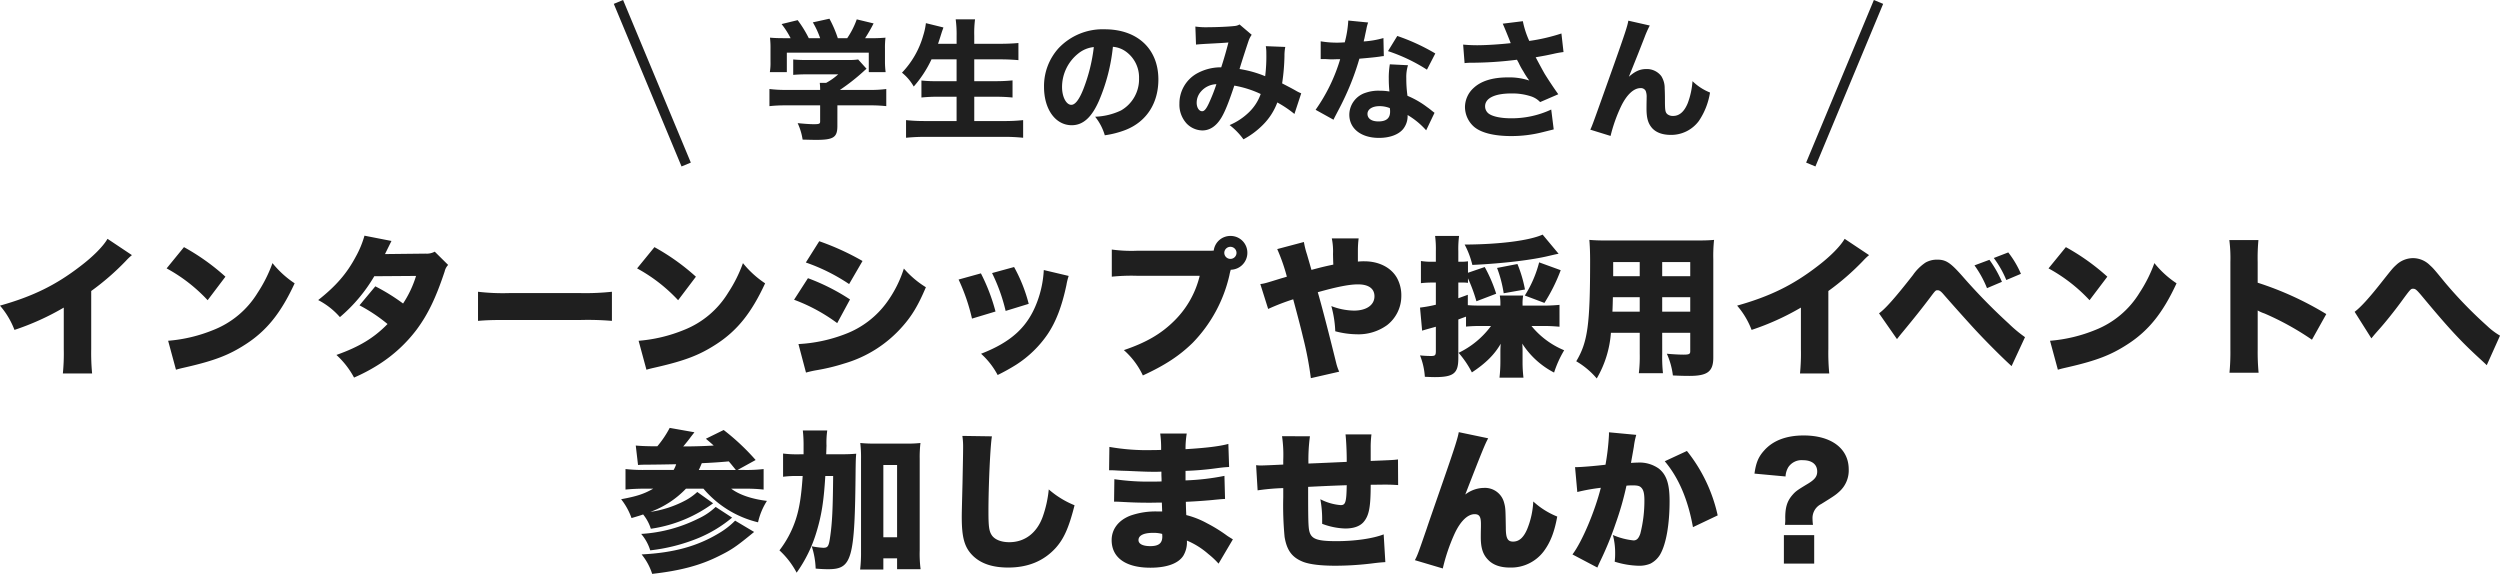 <svg xmlns="http://www.w3.org/2000/svg" width="746.055" height="171.257" viewBox="0 0 746.055 171.257"><g transform="translate(-227.445 -1435.423)"><path d="M-340.47-37.305c-1.3,2.25-4.32,5.31-8.19,8.235-7.245,5.58-14.13,8.955-23.9,11.7a24.162,24.162,0,0,1,4.32,7.245,76.6,76.6,0,0,0,14.715-6.66v12.42a61.139,61.139,0,0,1-.27,7.245h8.73a64.32,64.32,0,0,1-.27-7.29V-21.735a75.43,75.43,0,0,0,10.395-9.045,16.1,16.1,0,0,1,1.755-1.665Zm17.64,8.82a48.059,48.059,0,0,1,12.24,9.495l5.31-7.02a65.646,65.646,0,0,0-12.375-8.82Zm2.79,30.24c1.215-.36,1.485-.4,3.24-.81,8.37-1.935,12.645-3.6,17.505-6.75,6.3-4.05,10.575-9.36,14.67-18.225a29.052,29.052,0,0,1-6.615-6.03,41.428,41.428,0,0,1-4.41,8.82,27.06,27.06,0,0,1-13.185,11.115,45.154,45.154,0,0,1-13.545,3.24Zm56.25-40a28.865,28.865,0,0,1-2.61,6.3c-2.655,4.995-5.895,8.73-11.2,12.915a21.964,21.964,0,0,1,6.48,5.085,47.311,47.311,0,0,0,10.26-12.2l12.465-.09A31.8,31.8,0,0,1-252.27-18a58.322,58.322,0,0,0-8.28-5.13l-4.725,5.67a48.377,48.377,0,0,1,8.37,5.58c-4.05,4.14-8.415,6.8-15.255,9.225A25.142,25.142,0,0,1-266.9,4.1a52.383,52.383,0,0,0,7.74-4.14,43.12,43.12,0,0,0,10.935-10.17c3.33-4.5,5.715-9.36,8.37-17.37a4.109,4.109,0,0,1,1.035-1.935l-4-3.96a4.978,4.978,0,0,1-2.745.585l-12.1.135c1.26-2.565,1.89-3.825,1.935-3.915Zm33.885,25.425c2.745-.225,4.23-.27,9.27-.27h21.42a86.854,86.854,0,0,1,9.27.27V-21.51a73.835,73.835,0,0,1-9.225.4h-21.51a63.766,63.766,0,0,1-9.225-.4Zm47.475-15.66a48.06,48.06,0,0,1,12.24,9.495l5.31-7.02a65.647,65.647,0,0,0-12.375-8.82Zm2.79,30.24c1.215-.36,1.485-.4,3.24-.81,8.37-1.935,12.645-3.6,17.505-6.75,6.3-4.05,10.575-9.36,14.67-18.225a29.052,29.052,0,0,1-6.615-6.03,41.428,41.428,0,0,1-4.41,8.82,27.06,27.06,0,0,1-13.185,11.115,45.154,45.154,0,0,1-13.545,3.24Zm47.565-32a55.734,55.734,0,0,1,12.915,6.435l4-6.885a76.082,76.082,0,0,0-12.915-5.9Zm-3.51,11.115a51.666,51.666,0,0,1,12.87,6.975l3.825-7.065a61.775,61.775,0,0,0-12.555-6.345ZM-132.03,2.61a31.475,31.475,0,0,1,3.2-.72,59.32,59.32,0,0,0,8.19-1.98,36.736,36.736,0,0,0,17.37-11.025c2.88-3.24,4.725-6.345,7.02-11.745a28.355,28.355,0,0,1-6.57-5.58,35.1,35.1,0,0,1-4.95,9.9,27.207,27.207,0,0,1-12.6,9.675A45.151,45.151,0,0,1-134.28-5.9Zm45.54-27.765a57.4,57.4,0,0,1,4,11.655l7.02-2.115A56.691,56.691,0,0,0-79.83-27Zm9.99-1.935a52.946,52.946,0,0,1,4.05,11.3l6.885-2.115A46.044,46.044,0,0,0-69.93-28.89Zm15.435-.9a31.443,31.443,0,0,1-1.98,9.5c-2.79,7.47-7.695,11.97-16.74,15.48a22.951,22.951,0,0,1,4.95,6.345A60.926,60.926,0,0,0-69.39.315,32.708,32.708,0,0,0-59.94-8.82c2.52-3.735,4.275-8.325,5.625-14.67a18.1,18.1,0,0,1,.675-2.745Zm27.855-5.76a42.543,42.543,0,0,1-7.56-.36v8.1a57.865,57.865,0,0,1,7.425-.27h18.81A28.069,28.069,0,0,1-22.05-12.915c-3.96,3.96-8.46,6.57-15.12,8.82a23.133,23.133,0,0,1,5.67,7.56c6.66-3.06,10.935-5.9,14.85-9.72A42.412,42.412,0,0,0-5.67-26.46a12.292,12.292,0,0,1,.405-1.62,5.048,5.048,0,0,0,4.95-5.085,4.994,4.994,0,0,0-5.04-5A4.987,4.987,0,0,0-10.35-33.8c-.5.045-.855.045-1.35.045Zm27.855-1.17a1.805,1.805,0,0,1,1.8,1.8,1.805,1.805,0,0,1-1.8,1.8A1.815,1.815,0,0,1-7.2-33.12,1.815,1.815,0,0,1-5.355-34.92Zm13.95.675a55.237,55.237,0,0,1,2.88,8.235c-.585.18-.855.27-1.53.45-5.085,1.575-5.085,1.575-6.39,1.755l2.34,7.425a66.759,66.759,0,0,1,7.47-2.88c1.53,5.67,2.475,9.36,2.88,11.115A101.614,101.614,0,0,1,18.63,4.275L27.09,2.34a14.3,14.3,0,0,1-.855-2.43c-2.25-9.135-4.41-17.46-5.535-21.285,5.76-1.62,9.4-2.34,12.015-2.34,3.15,0,4.9,1.26,4.9,3.555,0,2.61-2.385,4.275-6.12,4.275a19.475,19.475,0,0,1-6.75-1.35A32.917,32.917,0,0,1,25.92-9.72a25.975,25.975,0,0,0,6.39.9,14.567,14.567,0,0,0,9.09-2.745,11,11,0,0,0,4.23-8.685,10.779,10.779,0,0,0-1.305-5.4c-1.755-3.105-5.4-4.95-9.72-4.95a17.169,17.169,0,0,0-1.935.09v-3.555a29.169,29.169,0,0,1,.225-3.375h-8.01a19.234,19.234,0,0,1,.36,4.68c.045,2.115.045,2.115.09,3.15-2.385.5-3.33.72-6.525,1.575-.72-2.52-.765-2.655-1.35-4.68a23.885,23.885,0,0,1-.9-3.645ZM72.4-11.3a25.913,25.913,0,0,1-9.675,8.01,28.559,28.559,0,0,1,3.96,5.85c4.05-2.655,6.75-5.31,8.6-8.55-.09,1.53-.09,1.755-.09,2.61v2.7a44.4,44.4,0,0,1-.27,4.815H82.08a39.231,39.231,0,0,1-.27-4.815v-2.88a23.587,23.587,0,0,0-.09-2.475,24.75,24.75,0,0,0,9.5,8.64A31.659,31.659,0,0,1,94.23-4.05,24.8,24.8,0,0,1,84.465-11.3h3.78c1.53,0,3.06.09,4.59.225V-17.6c-1.485.135-2.97.225-4.59.225H81.81v-.4a13.588,13.588,0,0,1,.18-2.61H75.015a13.587,13.587,0,0,1,.18,2.61v.4h-5.58c-1.935,0-3.1-.045-4.14-.135v-3.1c-1.35.495-1.845.675-2.835,1.035v-4.68h.945a11.529,11.529,0,0,1,1.935.09v-1.35a46.386,46.386,0,0,1,2.52,6.84l5.9-2.25a43.509,43.509,0,0,0-3.42-7.965l-5,1.71V-30.6a13.252,13.252,0,0,1-1.98.135h-.9V-33.57a29.737,29.737,0,0,1,.225-4.59H55.71a30.1,30.1,0,0,1,.225,4.59v3.105h-1.17a19.162,19.162,0,0,1-3.285-.225v6.615a27.889,27.889,0,0,1,3.195-.18h1.26v6.615a39.015,39.015,0,0,1-4.725.855L51.84-9.9c.855-.27.855-.27,4.095-1.17v7.29c0,1.215-.225,1.44-1.44,1.44a31.77,31.77,0,0,1-3.285-.18,20.734,20.734,0,0,1,1.44,6.39c1.35.045,2.025.09,2.97.09,5.625,0,7.02-1.125,7.02-5.625V-13.23c.81-.315.81-.315,2.295-.855v2.97a46.659,46.659,0,0,1,4.68-.18ZM82.53-22.185a38.132,38.132,0,0,0-2.25-7.605L74.2-28.62a36.986,36.986,0,0,1,1.98,7.56Zm5.265-16.38c-4,1.8-12.915,2.925-23.265,2.97a25.7,25.7,0,0,1,2.295,6.075c8.865-.405,17.685-1.44,22.86-2.7,2.16-.5,2.16-.5,2.88-.63Zm.54,20.385a51.964,51.964,0,0,0,4.86-9.765l-6.435-2.34a34.569,34.569,0,0,1-4.275,9.9ZM123.48-9.27h8.37v5.535c0,.81-.36.99-1.98.99-1.26,0-3.015-.09-5-.27a22.352,22.352,0,0,1,1.8,6.48c1.755.09,3.375.135,4.905.135,5.445,0,7.155-1.305,7.155-5.49V-31.23a46.221,46.221,0,0,1,.225-5.76c-1.485.135-2.835.18-5.625.18H107.1c-2.565,0-3.69-.045-5.355-.18.135,1.71.225,3.51.225,6.165,0,19.215-.72,24.345-4.14,30.06a23.594,23.594,0,0,1,6.12,5.13A31.605,31.605,0,0,0,108.18-9.27h8.6v6.345a42.085,42.085,0,0,1-.27,5.715h7.2a45.338,45.338,0,0,1-.225-5.76Zm0-16.875v-4.23h8.37v4.23Zm-6.705,0h-7.92v-4.23h7.92Zm6.705,6.255h8.37v4.32h-8.37Zm-6.705,0v4.32H108.63c.09-1.98.09-2.475.135-4.32ZM177.93-37.305c-1.305,2.25-4.32,5.31-8.19,8.235-7.245,5.58-14.13,8.955-23.9,11.7a24.162,24.162,0,0,1,4.32,7.245,76.6,76.6,0,0,0,14.715-6.66v12.42a61.138,61.138,0,0,1-.27,7.245h8.73a64.312,64.312,0,0,1-.27-7.29V-21.735a75.43,75.43,0,0,0,10.4-9.045,16.1,16.1,0,0,1,1.755-1.665Zm38.745,7.92a31.667,31.667,0,0,1,3.735,6.8l4.455-1.89a34.2,34.2,0,0,0-3.735-6.57Zm5.76-2.2a30.049,30.049,0,0,1,3.735,6.57l4.365-1.845a28.871,28.871,0,0,0-3.78-6.39ZM193.545-7.38c1.17-1.485,1.215-1.53,1.665-2.07,3.645-4.41,5.715-7.02,8.1-10.17,1.755-2.34,1.755-2.34,2.385-2.34.495,0,.945.315,1.62,1.08,2.61,3.015,8.46,9.54,10.08,11.25,3.2,3.42,7.7,7.92,10.35,10.305l4.005-8.64a39.4,39.4,0,0,1-4.86-4.05,174.01,174.01,0,0,1-13.725-14.04c-3.69-4.185-5-5.04-7.65-5.04a7.013,7.013,0,0,0-3.42.855,14.1,14.1,0,0,0-3.78,3.735c-5.31,6.8-8.28,10.125-10.125,11.43ZM238.77-28.485a48.06,48.06,0,0,1,12.24,9.495l5.31-7.02a65.646,65.646,0,0,0-12.375-8.82Zm2.79,30.24c1.215-.36,1.485-.4,3.24-.81,8.37-1.935,12.645-3.6,17.505-6.75,6.3-4.05,10.575-9.36,14.67-18.225a29.052,29.052,0,0,1-6.615-6.03,41.428,41.428,0,0,1-4.41,8.82,27.06,27.06,0,0,1-13.185,11.115,45.154,45.154,0,0,1-13.545,3.24Zm59.9.9a65.989,65.989,0,0,1-.27-6.885v-11.7a10.806,10.806,0,0,0,2.025.9A83.413,83.413,0,0,1,317.385-7.2l4.275-7.65a95.448,95.448,0,0,0-20.475-9.36v-6.165a58.181,58.181,0,0,1,.225-6.57h-8.685a42.571,42.571,0,0,1,.315,6.525V-4.23a64.229,64.229,0,0,1-.27,6.885Zm33.66-10.26.81-.99c.585-.675.585-.675,1.575-1.8,1.71-1.89,4.5-5.4,6.255-7.785,3.06-4.185,3.105-4.23,3.825-4.23.675,0,1.035.315,2.52,2.07,8.235,9.9,11.745,13.68,17.82,19.215.765.72,1.035.945,1.62,1.53l3.96-8.82a20.368,20.368,0,0,1-3.825-2.88,128.162,128.162,0,0,1-12.51-12.87c-3.51-4.275-3.51-4.275-4.59-5.265a7.168,7.168,0,0,0-5.04-2.115,7.366,7.366,0,0,0-5,2.025c-1.035.945-1.215,1.17-4.14,4.86-3.96,5.04-6.435,7.74-8.28,9.135ZM-162.63,37.255A30.757,30.757,0,0,0-146.34,47.29a19.927,19.927,0,0,1,2.655-6.39c-4.455-.54-8.235-1.8-10.665-3.645h4.005a47.1,47.1,0,0,1,5.67.27V31.4a44.6,44.6,0,0,1-5.8.27h-1.98l5.4-2.97a67.451,67.451,0,0,0-9.54-8.955l-5.31,2.61c1.125.945,1.53,1.305,2.34,2.025-2.79.18-6.165.27-9.09.27.9-1.08,1.53-1.845,2.385-3.015.675-.855.675-.855.945-1.215l-7.38-1.305a30.045,30.045,0,0,1-3.69,5.49c-3.15,0-4.95-.09-6.435-.225l.675,5.805c1.08-.09,1.62-.09,2.34-.09,4.41-.045,4.41-.045,9.045-.135a8.537,8.537,0,0,1-.765,1.71h-8.64a47.418,47.418,0,0,1-5.715-.27v6.12c1.71-.18,3.87-.27,5.805-.27h2.475c-2.745,1.575-4.95,2.3-9.585,3.15a19.571,19.571,0,0,1,3.1,5.625c1.665-.495,2.475-.72,3.465-1.08a12.983,12.983,0,0,1,2.3,4.275,41.4,41.4,0,0,0,10.71-3.06,40.968,40.968,0,0,0,7.875-4.545l-4.725-3.375a17.286,17.286,0,0,1-3.375,2.43,32.057,32.057,0,0,1-10.62,3.51,27.767,27.767,0,0,0,10.62-6.93Zm-1.395-5.58c.315-.585.495-1.08.9-2.025,3.06-.135,5.715-.315,8.055-.54.585.675.585.675,2.115,2.565Zm10.845,15.12a23.321,23.321,0,0,1-4.725,3.69c-6.525,3.96-13.59,5.9-23.175,6.39a17.758,17.758,0,0,1,3.15,5.805c8.37-.945,14.355-2.52,19.98-5.355,3.735-1.845,5.13-2.79,10.44-7.155Zm-5.805-4.095a19.207,19.207,0,0,1-5.22,3.51,43.959,43.959,0,0,1-17.01,4.545,13.577,13.577,0,0,1,2.7,4.905,53.517,53.517,0,0,0,14.535-3.735,38.882,38.882,0,0,0,9.9-6.03ZM-126,26.995c.045-1.08.045-1.485.09-2.565a25.7,25.7,0,0,1,.225-4.545h-7.29a39.163,39.163,0,0,1,.225,4.68v2.43h-1.17a34.1,34.1,0,0,1-4.95-.225V33.7a29.8,29.8,0,0,1,4.32-.225h1.53c-.4,6.03-.99,9.765-2.115,13.14a30.875,30.875,0,0,1-4.815,9.045,24.653,24.653,0,0,1,5.13,6.66,41.015,41.015,0,0,0,5.9-12.06c1.53-4.995,2.205-9.27,2.655-16.785h2.34c-.09,9.72-.27,13.9-.9,18.18-.4,2.835-.675,3.24-2.07,3.24a22.954,22.954,0,0,1-3.42-.45,24.081,24.081,0,0,1,1.17,6.66c1.575.135,2.745.18,3.735.18,7.155,0,7.965-2.88,8.19-29.925.045-2.385.045-3.105.18-4.545-1.485.135-2.88.18-5.355.18Zm17.055,31.05h4.1v3.24h7.02a35.457,35.457,0,0,1-.27-5.58V28.345a35.666,35.666,0,0,1,.225-4.725,34.141,34.141,0,0,1-4.23.18h-9.5a38.064,38.064,0,0,1-4.23-.18,36.5,36.5,0,0,1,.225,4.725v27.81a41.584,41.584,0,0,1-.27,5.22h6.93Zm0-27.855h4.1V51.745h-4.1Zm23.58-8.685a21.135,21.135,0,0,1,.225,3.42c0,1.755-.09,6.03-.18,10.575-.225,9.045-.225,9.045-.225,10.215,0,6.3.855,9.18,3.42,11.655,2.43,2.3,5.85,3.42,10.44,3.42,5.895,0,10.575-1.935,14.13-5.805,2.475-2.745,3.96-6.03,5.67-12.78A27.353,27.353,0,0,1-59.58,37.48a34.2,34.2,0,0,1-1.8,8.145c-1.755,4.86-5.355,7.6-9.99,7.6-2.475,0-4.41-.81-5.265-2.16C-77.4,49.855-77.58,48.5-77.58,44c0-7.515.54-19.53,1.035-22.365Zm43.785,10.26h.765c.135,0,.585,0,1.215.045,1.665.09,1.665.09,3.375.135,5.175.225,5.94.27,8.37.27.405,0,.855,0,1.89-.045v1.08c.045,1.08.045,1.08.045,1.17V35.1c-1.4.045-2.07.045-3.015.045a69.463,69.463,0,0,1-11.07-.72l-.09,6.705c1.35,0,1.575.045,3.555.135,2.565.135,4.635.18,7.245.18.675,0,2.52-.045,3.465-.045,0,.225.045,1.125.09,2.655h-1.395a22.733,22.733,0,0,0-8.01,1.215c-3.6,1.35-5.67,4.05-5.67,7.335,0,5.22,4.185,8.235,11.565,8.235,4.9,0,8.325-1.26,9.81-3.555a7.818,7.818,0,0,0,1.08-4.545,23.342,23.342,0,0,1,6.39,4.005,23.85,23.85,0,0,1,3.06,2.88l4.275-7.245c-.72-.45-1.035-.63-1.71-1.08a44.836,44.836,0,0,0-6.03-3.735,25.78,25.78,0,0,0-6.165-2.43c-.09-1.89-.09-1.89-.135-3.96,2.475-.09,6.8-.4,8.82-.63,1.935-.18,1.935-.18,2.88-.225l-.18-6.885a71.2,71.2,0,0,1-11.61,1.35V31.945A88.308,88.308,0,0,0-9.72,31.18c2.385-.315,2.655-.315,3.96-.4l-.225-6.885c-2.61.72-6.795,1.215-12.78,1.575a27.982,27.982,0,0,1,.36-4.68h-7.92a31.435,31.435,0,0,1,.27,4.9c-1.35.045-1.935.045-2.475.045a64.634,64.634,0,0,1-12.96-.945Zm15.84,18.99s.045.5.045.765c0,2.025-1.08,2.88-3.6,2.88-2.25,0-3.51-.675-3.51-1.8,0-1.4,1.575-2.16,4.32-2.16A9.717,9.717,0,0,1-25.74,50.755ZM10.035,21.6a39.081,39.081,0,0,1,.36,7.11v1.35c-3.735.18-5.9.27-6.57.27a10.1,10.1,0,0,1-1.53-.09l.45,7.515a67.207,67.207,0,0,1,7.65-.675V39.82a99.863,99.863,0,0,0,.4,11.835c.675,4.05,2.25,6.165,5.625,7.47,1.935.72,5.175,1.125,9.5,1.125a91.553,91.553,0,0,0,10.485-.63c2.565-.315,2.565-.315,4.455-.45l-.495-8.28c-3.24,1.26-8.595,2.025-14.085,2.025-5.805,0-7.515-.63-8.1-2.97-.315-1.305-.36-3.465-.36-13.23,3.555-.18,7.38-.36,11.52-.495-.09,5.085-.36,5.94-1.8,5.94A15.851,15.851,0,0,1,21.465,40.4a32.486,32.486,0,0,1,.54,6.21V47.74a21.242,21.242,0,0,0,6.84,1.4c2.52,0,4.32-.63,5.445-1.845,1.71-1.935,2.2-4.5,2.2-11.205,3.69-.045,3.825-.045,4.41-.045,1.44,0,2.25.045,3.78.135l-.045-7.65c-1.485.18-1.485.18-8.145.45v-3.69a31.973,31.973,0,0,1,.225-4.23H28.98c.18,1.53.36,4.95.36,7.7v.495c-5,.225-6.8.315-11.43.5a52.758,52.758,0,0,1,.45-8.145Zm52.74-1.215c-.315,1.8-1.17,4.545-4.815,15.03-2.745,7.92-4.32,12.42-4.68,13.545-2.7,7.83-2.79,8.055-3.6,9.63l8.325,2.475a55.033,55.033,0,0,1,3.51-10.35c1.755-3.78,3.915-5.85,5.985-5.85,1.4,0,1.89.72,1.89,2.925v.765c-.045,1.935-.045,2.79-.045,3.195,0,3.195.63,5.13,2.16,6.705,1.485,1.575,3.69,2.34,6.57,2.34A12.208,12.208,0,0,0,88.11,55.975c1.98-2.655,3.2-5.715,4.05-10.4a23.513,23.513,0,0,1-7.155-4.5A24.853,24.853,0,0,1,83.16,49.4c-1.08,2.475-2.385,3.645-4.185,3.645-1.62,0-2.16-.99-2.16-4.14-.09-5.58-.09-5.94-.54-7.56a5.882,5.882,0,0,0-5.985-4.32,9.29,9.29,0,0,0-5.58,1.98c5.22-13.455,5.9-15.03,6.84-16.785Zm35.37,17.865a55.992,55.992,0,0,1,7.02-1.26c-1.8,7.11-5.58,16.065-8.46,19.89l7.425,3.915c.27-.63.36-.855.72-1.62a97.159,97.159,0,0,0,4.77-11.61,89.229,89.229,0,0,0,3.195-11.205,16.34,16.34,0,0,1,1.8-.09c1.575,0,2.2.18,2.7.765.585.63.855,1.71.855,3.645a39.76,39.76,0,0,1-1.215,9.99c-.5,1.44-1.08,2.025-2.025,2.025a20.744,20.744,0,0,1-6.165-1.62,20.787,20.787,0,0,1,.675,5.355,20.077,20.077,0,0,1-.135,2.61,25.709,25.709,0,0,0,7.155,1.215,8.6,8.6,0,0,0,3.51-.63,7.229,7.229,0,0,0,2.88-2.7c1.8-3.1,2.835-8.955,2.835-15.975,0-5.085-.9-7.83-3.195-9.675a9.914,9.914,0,0,0-6.39-1.8c-.63,0-1.17.045-1.935.09.18-1.035.5-2.745.855-4.815a22.184,22.184,0,0,1,.72-3.555l-8.145-.765v.765a71.731,71.731,0,0,1-1.035,8.91c-2.925.36-7.245.72-8.685.72h-.4Zm26.1-9.18c4.14,4.9,6.93,11.43,8.415,19.665l7.38-3.51A46.816,46.816,0,0,0,130.86,26Zm44.235,18.99a13.531,13.531,0,0,1-.135-1.755,4.651,4.651,0,0,1,2.565-4.455c3.915-2.43,4.365-2.745,5.445-3.735a8.477,8.477,0,0,0,2.79-6.615c0-6.21-5.175-10.125-13.455-10.125-5.175,0-9.18,1.53-11.79,4.5-1.71,1.89-2.43,3.645-2.88,6.885l9.27.855a6.02,6.02,0,0,1,.81-2.745,4.755,4.755,0,0,1,4.365-2.115c2.7,0,4.275,1.26,4.275,3.375,0,1.485-.72,2.43-2.925,3.735-3.2,1.935-3.555,2.2-4.635,3.465-1.44,1.755-1.98,3.555-1.98,6.66a11.884,11.884,0,0,1-.09,2.07Zm-8.685,3.06V59.62h9.045V51.115Z" transform="translate(600 1544)" fill="#1f1f1f"/><g transform="translate(-27 -311)"><path d="M-135.057-27.183c-2.535,0-3.237-.039-4.719-.156a25.634,25.634,0,0,1,.156,3.237v3.939a17.443,17.443,0,0,1-.195,3.12h5.07v-5.811h24.453v5.811h5.031a24.583,24.583,0,0,1-.2-3.081V-24.1a24.475,24.475,0,0,1,.156-3.237,47.836,47.836,0,0,1-4.836.156h-1.248a46.761,46.761,0,0,0,2.535-4.407L-113.88-32.8a24.571,24.571,0,0,1-2.847,5.616h-2.808a34.158,34.158,0,0,0-2.5-5.811l-4.953,1.092a25.1,25.1,0,0,1,2.184,4.719h-3.393a34.5,34.5,0,0,0-3.315-5.382l-4.8,1.17a24.851,24.851,0,0,1,2.691,4.212Zm15.4,20.046h9.4a45.07,45.07,0,0,1,5.187.234v-5.109a37.108,37.108,0,0,1-5.148.273h-8.7a60.061,60.061,0,0,0,6.942-5.421c.429-.39.585-.546,1.014-.9l-2.5-2.769a18.48,18.48,0,0,1-3,.156h-12.324a38.971,38.971,0,0,1-4.056-.156v4.6a39.609,39.609,0,0,1,4.017-.156h9.4a18.394,18.394,0,0,1-3.588,2.535h-1.911a15.814,15.814,0,0,1,.117,2.106h-10.14a37.689,37.689,0,0,1-4.992-.273V-6.9a43.011,43.011,0,0,1,5.031-.234h10.1v4.8c0,.7-.273.819-1.911.819-1.17,0-2.73-.117-4.8-.312a17.719,17.719,0,0,1,1.482,4.914c1.755.039,3,.078,4.017.078,5.187,0,6.357-.741,6.357-4.134Zm35.568-13.728v6.513h-5.577a41.775,41.775,0,0,1-4.914-.195v5.07a46.647,46.647,0,0,1,4.992-.234h5.5v7.254H-93.4a52.6,52.6,0,0,1-5.772-.273V2.535a58.138,58.138,0,0,1,5.928-.273h23.322a53.577,53.577,0,0,1,5.694.273V-2.73a50.523,50.523,0,0,1-5.811.273h-8.775V-9.711H-72.5c1.911,0,3.51.078,5.109.234v-5.109a49.265,49.265,0,0,1-5.148.234h-6.279v-6.513h7.683c1.989,0,3.588.078,5.5.234V-25.74c-1.677.156-3.588.234-5.655.234h-7.527v-2.379a32.468,32.468,0,0,1,.234-4.914h-5.772a33.4,33.4,0,0,1,.273,4.953v2.34h-5.538c.312-.936.624-1.872.819-2.535.312-.975.312-1.014.429-1.326.273-.741.273-.741.351-1.014l-5.226-1.287a19.1,19.1,0,0,1-.78,3.627,26.427,26.427,0,0,1-6.357,11.154,14.62,14.62,0,0,1,3.51,4.134,33.908,33.908,0,0,0,5.3-8.112Zm46.644-3.744a7.586,7.586,0,0,1,3.627,1.248A9.478,9.478,0,0,1-29.64-15.21a10.712,10.712,0,0,1-5.382,9.594,19.552,19.552,0,0,1-7.722,1.872,15.991,15.991,0,0,1,2.886,5.538,27.84,27.84,0,0,0,6.2-1.6c6.24-2.457,9.789-7.956,9.789-15.054,0-9.126-6.24-14.976-16.029-14.976a18.093,18.093,0,0,0-13.728,5.616,16.825,16.825,0,0,0-4.368,11.583c0,6.708,3.432,11.427,8.268,11.427,3.354,0,5.928-2.3,8.112-7.254A55.024,55.024,0,0,0-37.44-24.609Zm-5.694.078a50.21,50.21,0,0,1-3.12,12.558c-1.248,3.159-2.457,4.68-3.588,4.68-1.521,0-2.769-2.379-2.769-5.3a12.786,12.786,0,0,1,4.8-9.984A8.764,8.764,0,0,1-43.134-24.531Zm30.5-.741c1.131-.117,2.028-.156,2.652-.2,3.627-.195,6.006-.312,7.02-.429-.624,2.457-1.365,5.031-2.145,7.41A14.73,14.73,0,0,0-12.636-16.5a10.263,10.263,0,0,0-4.953,8.853,8.309,8.309,0,0,0,2.145,5.928A6.711,6.711,0,0,0-10.764.351C-8.541.351-6.63-.9-5.109-3.393c1.131-1.872,2.223-4.6,3.9-9.633a30.689,30.689,0,0,1,7.878,2.5A14.151,14.151,0,0,1,3.237-5.148a18.984,18.984,0,0,1-5.85,3.9A20.53,20.53,0,0,1,1.521,3,24.071,24.071,0,0,0,7.254-1.248,18.514,18.514,0,0,0,11.622-8a32.73,32.73,0,0,1,5.109,3.432l2.028-6.162a11.164,11.164,0,0,1-1.6-.78c-1.131-.663-3.2-1.716-4.1-2.184a62.325,62.325,0,0,0,.7-8.151A13.707,13.707,0,0,1,14-24.57L8.19-24.8a12.037,12.037,0,0,1,.156,2.145A47.491,47.491,0,0,1,8-15.834,33.341,33.341,0,0,0,.351-17.979c.663-2.262,2.418-7.605,2.73-8.5a7.042,7.042,0,0,1,.9-1.716L.351-31.278a3.508,3.508,0,0,1-1.56.468c-1.638.195-5.187.351-7.644.351a22.528,22.528,0,0,1-3.978-.195Zm6.084,11.817A51.762,51.762,0,0,1-8.814-7.722c-.78,1.677-1.365,2.34-1.989,2.34-.936,0-1.638-1.092-1.638-2.535a5.026,5.026,0,0,1,1.287-3.354A6.329,6.329,0,0,1-6.552-13.455ZM32.8-32.448a31.219,31.219,0,0,1-1.053,6.513c-.741.039-1.482.078-1.716.078a29.067,29.067,0,0,1-5.46-.39v5.3h1.482c1.326.078,1.326.078,1.755.078h.468c.936-.039.936-.039,2.106-.039A51.84,51.84,0,0,1,23.049-5.811l5.343,2.964c.234-.507.234-.507.741-1.482,1.482-2.808,1.833-3.51,2.73-5.421a77.614,77.614,0,0,0,4.251-11.31c3.12-.273,4.719-.429,6.084-.624a9.314,9.314,0,0,1,1.209-.156l-.117-5.382A27.74,27.74,0,0,1,37.4-26.208c.078-.39.078-.39.234-.975.273-1.365.468-2.223.546-2.574a11.7,11.7,0,0,1,.546-2.106ZM58.773-22.62a60.323,60.323,0,0,0-11.349-5.226l-2.769,4.524a50.912,50.912,0,0,1,11.622,5.538ZM58.539-4.914c-.312-.234-.312-.234-.663-.507-.663-.546-1.014-.819-1.521-1.17a26.779,26.779,0,0,0-5.889-3.393,37.58,37.58,0,0,1-.351-5.265,11.824,11.824,0,0,1,.507-3.861L45.2-19.383a24.53,24.53,0,0,0-.312,4.329,35.531,35.531,0,0,0,.195,3.783,16.83,16.83,0,0,0-2.847-.234,11.555,11.555,0,0,0-4.173.585,6.937,6.937,0,0,0-4.953,6.552c0,4.173,3.51,6.942,8.853,6.942,3.2,0,5.85-.975,7.215-2.652a6.23,6.23,0,0,0,1.326-4.173A23.068,23.068,0,0,1,56.043.312ZM45.2-6.318a5.911,5.911,0,0,1,.078,1.092c0,1.911-1.131,2.886-3.471,2.886-2.067,0-3.276-.858-3.276-2.262,0-1.365,1.443-2.3,3.588-2.3A8.26,8.26,0,0,1,45.2-6.318ZM67.509-19.734a13.173,13.173,0,0,1,1.833-.117,110.953,110.953,0,0,0,13.806-.9c.156.312.156.312.507.936a19.284,19.284,0,0,0,1.365,2.5,24.405,24.405,0,0,0,1.794,2.769,19.006,19.006,0,0,0-6.357-.936c-4.563,0-8,1.053-10.257,3.159a7.769,7.769,0,0,0-2.574,5.733A7.915,7.915,0,0,0,70.2-.858c2.067,1.872,6.006,2.886,11.232,2.886a37.615,37.615,0,0,0,9.4-1.17L94.107.039l-.741-5.928A27.906,27.906,0,0,1,81.393-3.276c-3.12,0-5.616-.546-6.747-1.443a2.7,2.7,0,0,1-1.014-2.145c0-2.418,2.886-3.822,7.8-3.822a17.856,17.856,0,0,1,5.889.858,6.45,6.45,0,0,1,2.73,1.716l5.421-2.34c-1.209-1.677-2.925-4.251-4.056-6.084-.429-.741-1.326-2.379-2.691-4.953C91.65-22,91.65-22,93.99-22.5a29.018,29.018,0,0,1,3.042-.546l-.624-5.538a55.409,55.409,0,0,1-9.594,2.223A25.918,25.918,0,0,1,84.9-32.253l-6.006.741c.351.741,1.677,3.978,2.379,5.811-3.12.351-7.293.624-10.023.624-1.482,0-3.081-.078-4.173-.195Zm48.867-12.675c-.234,1.521-1.014,3.861-4.173,12.792C105.651-1.209,105.651-1.209,105.027.117l6.045,1.872a45.661,45.661,0,0,1,3.2-8.97c1.677-3.393,3.744-5.3,5.733-5.3a1.59,1.59,0,0,1,1.56.858,4.892,4.892,0,0,1,.273,1.989v.39C121.8-7.761,121.8-6.4,121.8-6.162c0,2.808.468,4.407,1.638,5.772,1.209,1.365,3.12,2.067,5.616,2.067A10.257,10.257,0,0,0,137.436-2.5a20.977,20.977,0,0,0,3.315-8.463,15.955,15.955,0,0,1-5.226-3.393,23.177,23.177,0,0,1-1.4,6.513c-1.014,2.535-2.5,3.861-4.329,3.861A2.6,2.6,0,0,1,128-4.524c-.585-.546-.7-1.092-.7-4.134,0-1.833-.039-2.769-.078-3.51a6.66,6.66,0,0,0-1.014-3.7,5.42,5.42,0,0,0-4.407-2.106c-1.911,0-3.354.624-5.265,2.3l2.769-6.9c1.716-4.368,1.716-4.368,1.911-4.875a30.1,30.1,0,0,1,1.56-3.51Z" transform="translate(624 1785)" fill="#1f1f1f"/><g transform="translate(439 1747)"><line x2="20.217" y2="48.521" fill="none" stroke="#1f1f1f" stroke-width="3"/><line x1="20.217" y2="48.521" transform="translate(355.82)" fill="none" stroke="#1f1f1f" stroke-width="3"/></g></g></g></svg>